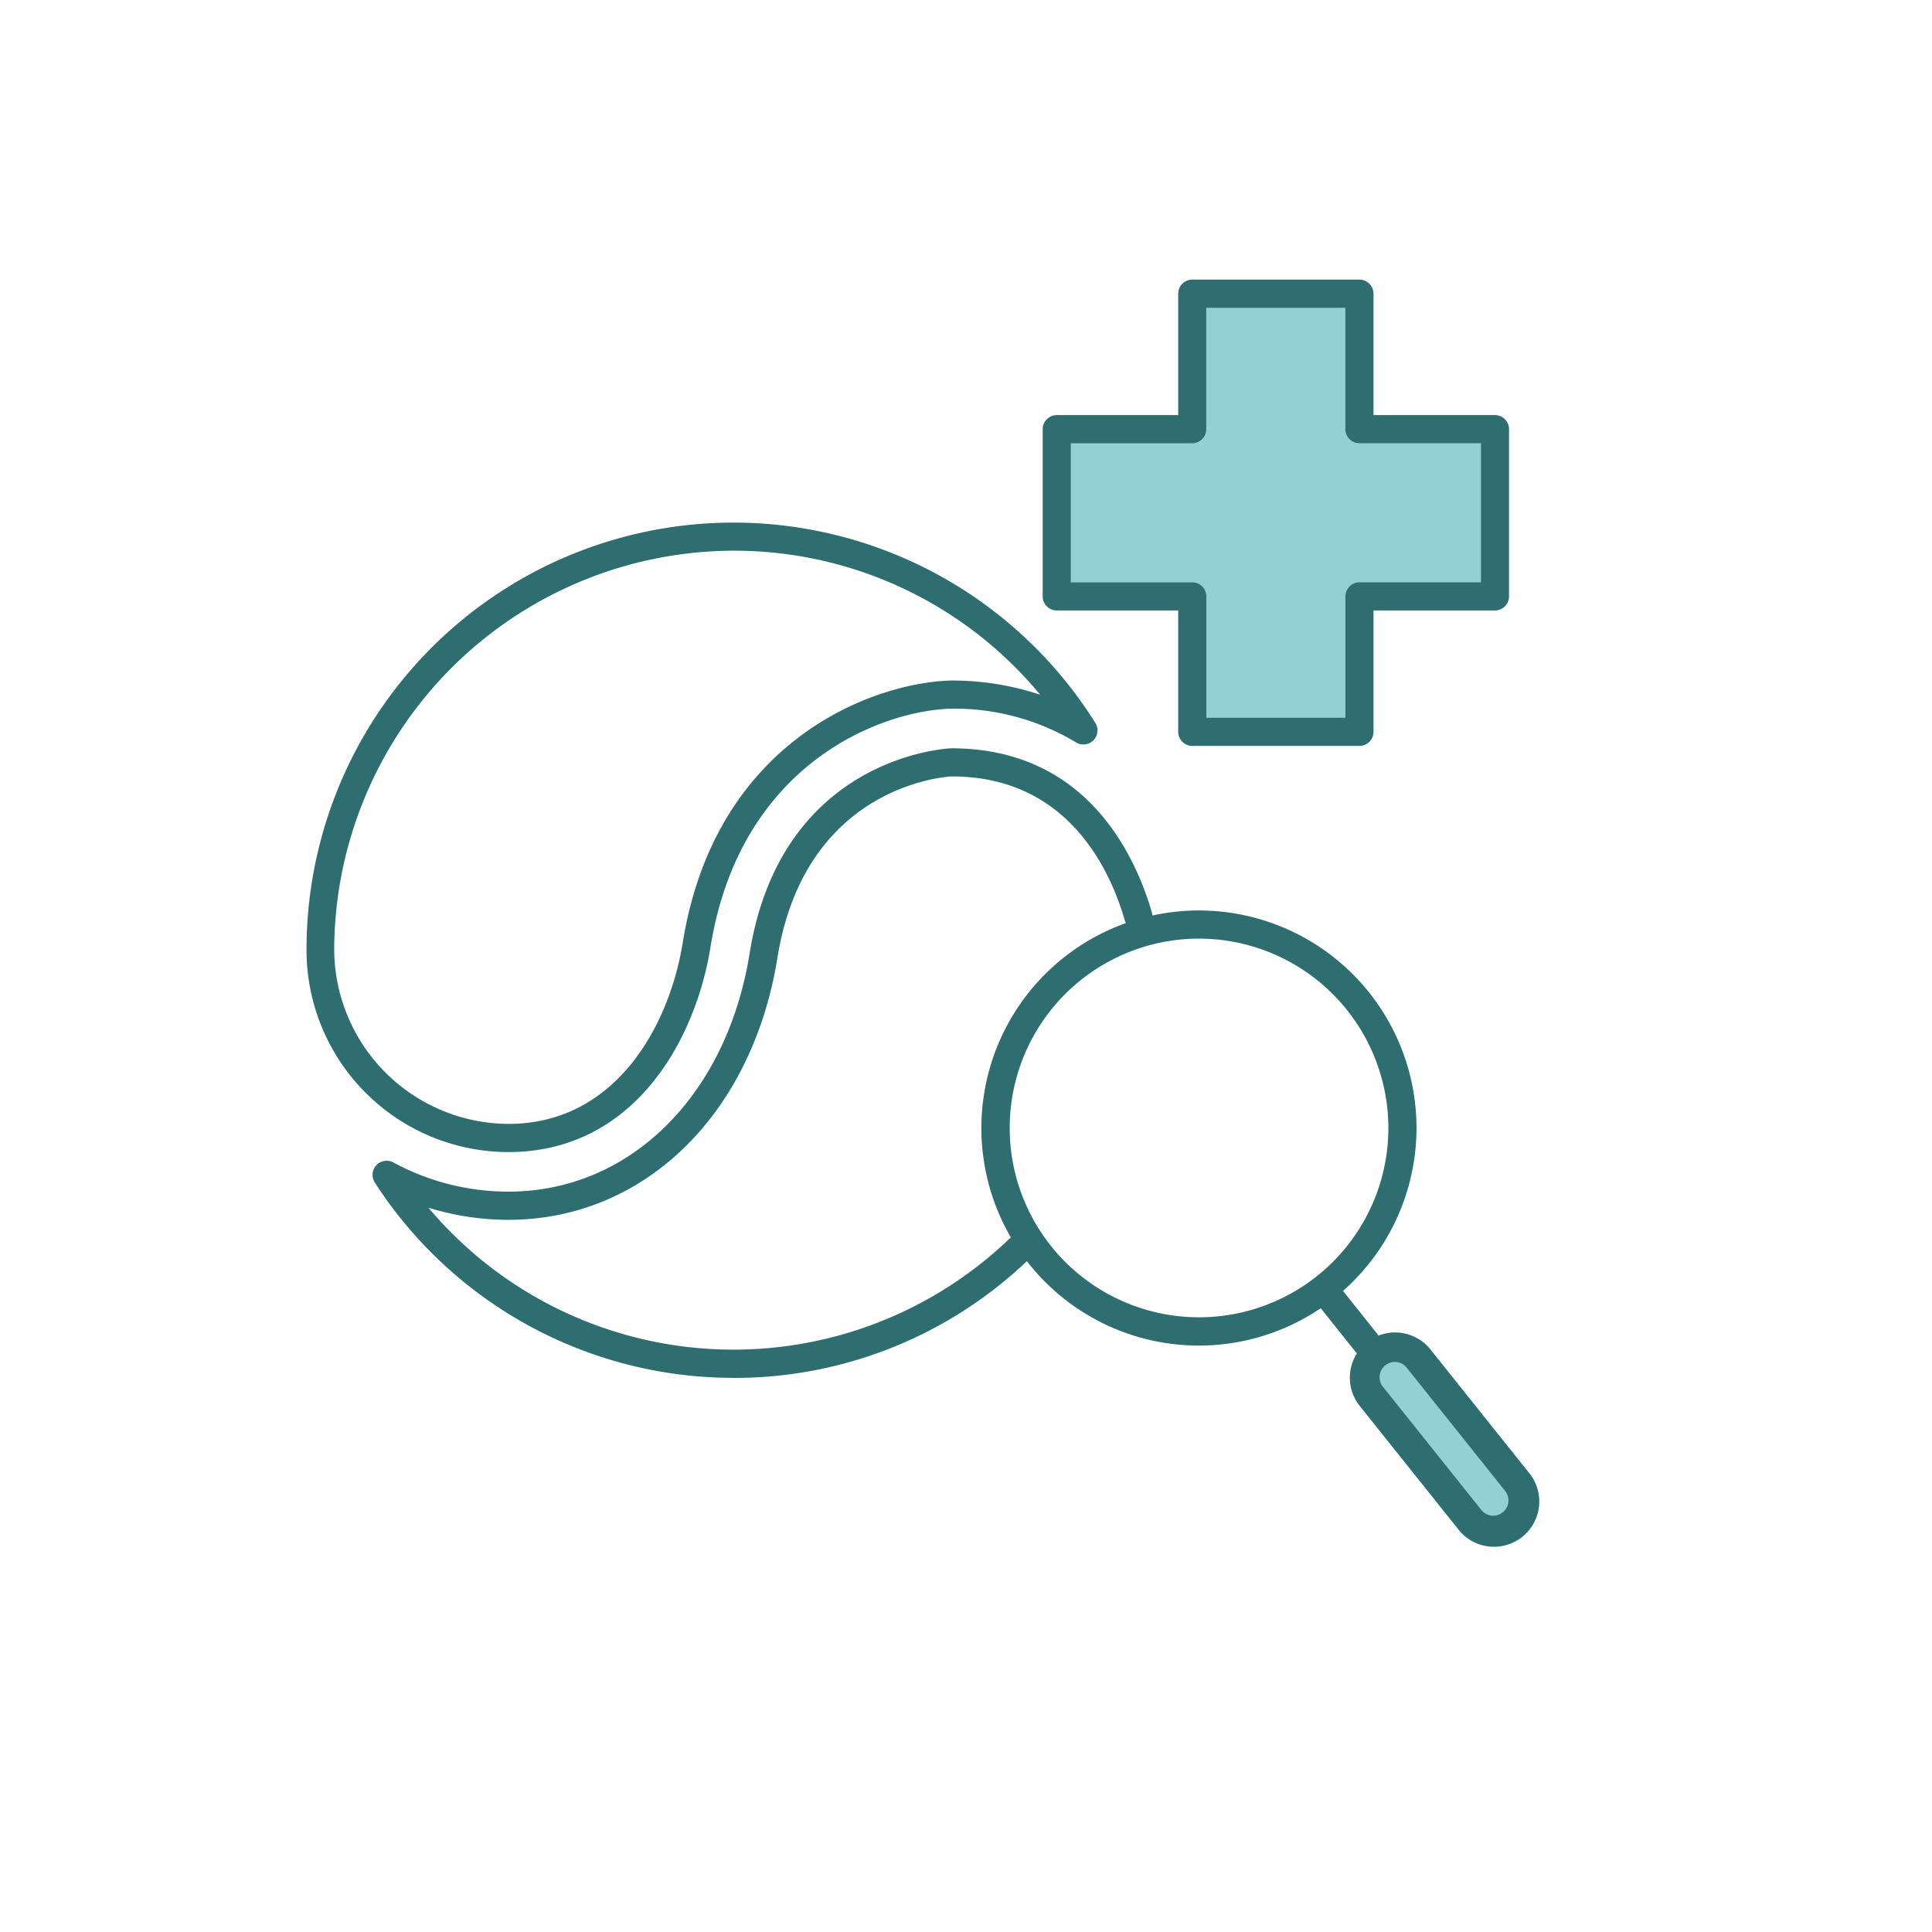 <svg xmlns="http://www.w3.org/2000/svg" width="100" height="100" viewBox="0 0 100 100"><g data-name="00-icon-03"><g data-name="Group 26481"><path data-name="Rectangle 27171" d="M0 0h100v100H0z" fill="none"/><path data-name="Path 56550" d="M37.969 71.317a22.075 22.075 0 01-18.571-10.113.73.73 0 01.96-1.037 12.5 12.5 0 005.958 1.512c6.281 0 11.3-4.958 12.485-12.338 1.627-10.1 10.073-10.594 10.431-10.61 5.763 0 8.515 3.731 9.817 6.863a15.022 15.022 0 01.567 1.625.729.729 0 11-1.4.406 14.313 14.313 0 00-.515-1.471c-1.13-2.72-3.513-5.966-8.438-5.966-.277.013-7.583.442-9.023 9.385-1.306 8.112-6.9 13.565-13.927 13.565a13.966 13.966 0 01-4.14-.629 20.64 20.64 0 0030.442 1.246.731.731 0 111.035 1.033 21.97 21.97 0 01-15.683 6.533zM26.317 59.631a10.462 10.462 0 01-10.452-10.452 22.1 22.1 0 0140.827-11.764.729.729 0 01-1 1.01 12.217 12.217 0 00-6.485-1.744c-3.615.113-10.9 2.838-12.431 12.335-.792 4.9-4.006 10.615-10.462 10.615zm11.652-31.127a20.722 20.722 0 00-20.671 20.552 9.066 9.066 0 009.019 9.117c5.542 0 8.323-5.056 9.023-9.388 1.681-10.438 9.794-13.435 13.848-13.56a14.434 14.434 0 014.65.733 20.543 20.543 0 00-15.873-7.454zm-1.908 20.4z" fill="#2e6e71"/><g data-name="Group 26480"><path data-name="Path 56551" d="M70.719 70.231a.722.722 0 01-.569-.275l-2.1-2.635a.73.73 0 111.14-.91l2.1 2.635a.73.73 0 01-.571 1.185z" fill="#2e6e71"/><path data-name="Path 56552" d="M70.75 69.479a2.345 2.345 0 00-.369 3.29l5.063 6.337a2.341 2.341 0 103.658-2.917l-5.062-6.337a2.345 2.345 0 00-3.29-.373z" fill="#27a2ab" opacity=".5"/><path data-name="Path 56553" d="M70.75 69.479a2.345 2.345 0 00-.369 3.29l5.063 6.337a2.341 2.341 0 103.658-2.917l-5.062-6.337a2.345 2.345 0 00-3.29-.373zm7.14 7.675a.788.788 0 11-1.231.983l-5.062-6.338a.789.789 0 111.233-.983l5.062 6.337z" fill="#2e6e71"/><path data-name="Path 56554" d="M62.062 69.648a11.261 11.261 0 1111.256-11.263 11.273 11.273 0 01-11.26 11.263zm0-21.065a9.8 9.8 0 109.8 9.8 9.814 9.814 0 00-9.8-9.8z" fill="#2e6e71"/></g><path data-name="Path 56555" d="M77.379 22.212h-7.012V15.2h-8.654v7.012H54.7v8.654h7.013v7.013h8.654v-7.012h7.012z" fill="#27a2ab" opacity=".5"/><path data-name="Path 56556" d="M70.364 38.608h-8.651a.73.73 0 01-.729-.729v-6.281h-6.286a.73.73 0 01-.729-.729v-8.654a.729.729 0 01.729-.729h6.286v-6.284a.729.729 0 01.729-.729h8.651a.73.73 0 01.729.729v6.283h6.285a.73.73 0 01.729.729v8.654a.729.729 0 01-.729.729h-6.284v6.281a.729.729 0 01-.729.729zm-7.924-1.457h7.2v-6.282a.729.729 0 01.729-.729h6.285v-7.2h-6.29a.73.73 0 01-.729-.729v-6.28h-7.2v6.283a.729.729 0 01-.729.729h-6.281v7.2h6.285a.73.73 0 01.729.729v6.279z" fill="#2e6e71"/></g></g></svg>